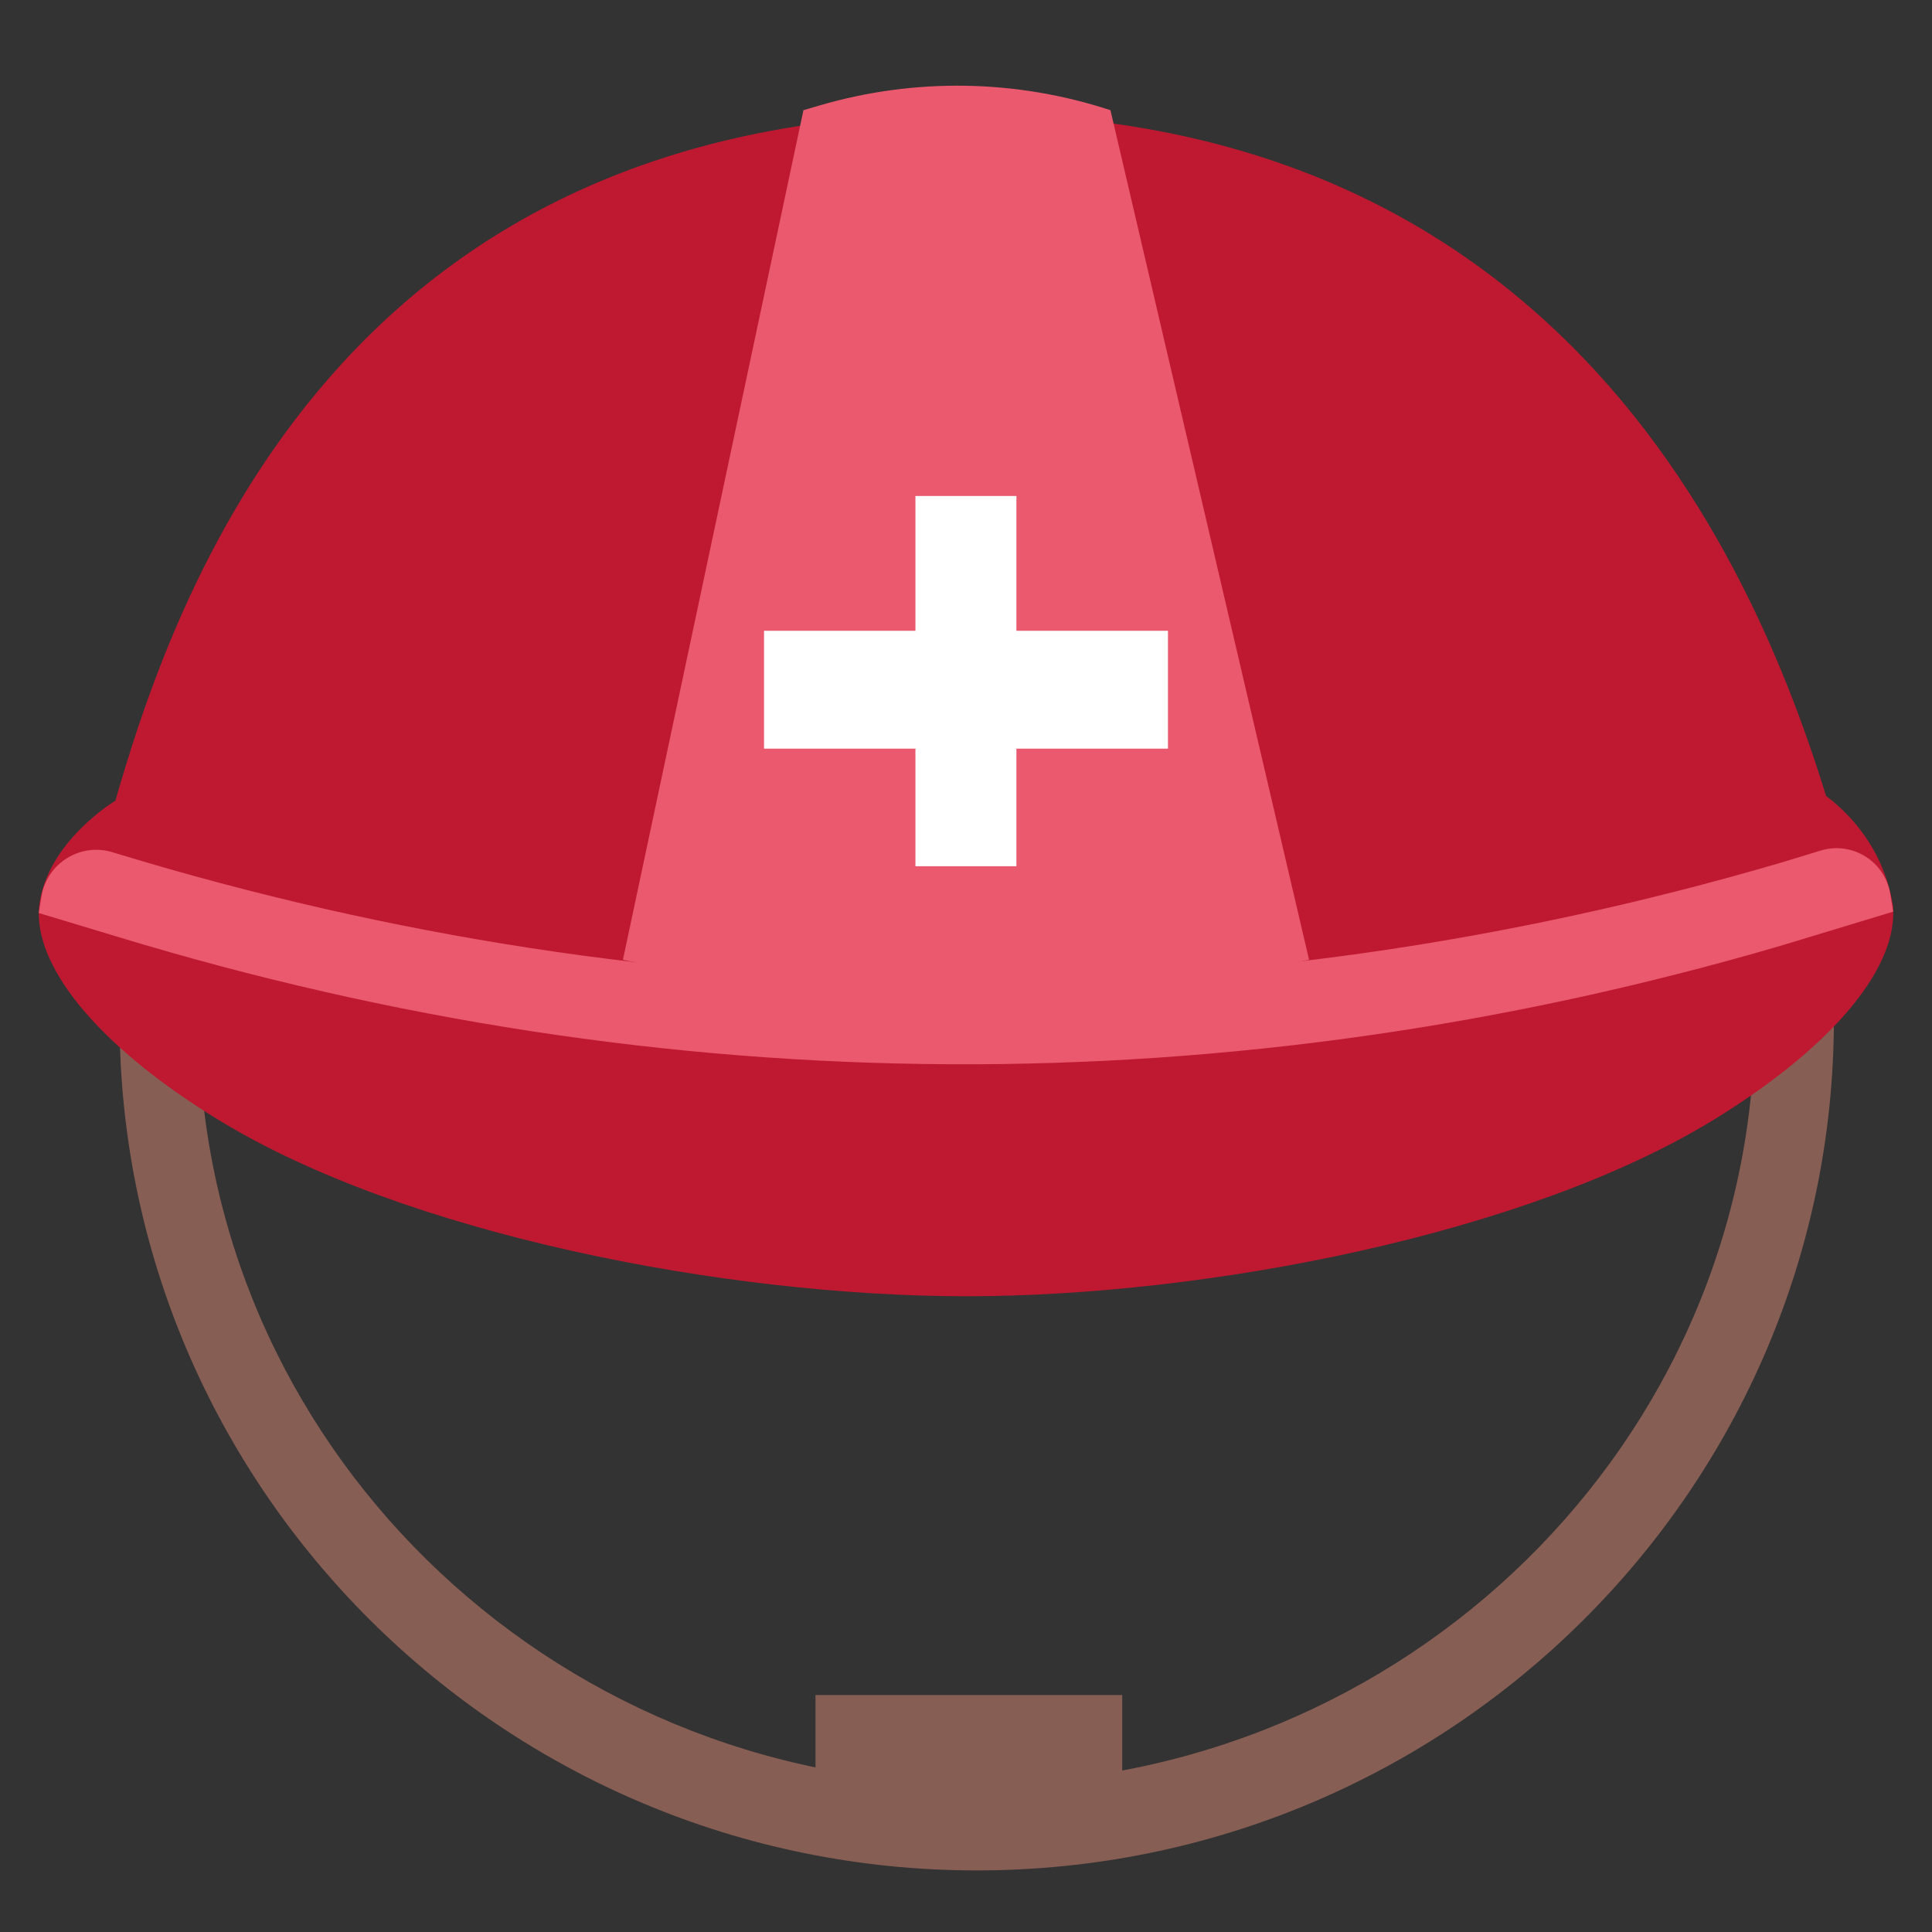 <?xml version="1.0" encoding="utf-8"?>
<!-- Generator: Adobe Illustrator 19.2.1, SVG Export Plug-In . SVG Version: 6.00 Build 0)  -->
<svg version="1.1" id="图层_1" xmlns="http://www.w3.org/2000/svg" xmlns:xlink="http://www.w3.org/1999/xlink" x="0px" y="0px"
	 viewBox="0 0 128 128" style="enable-background:new 0 0 128 128;" xml:space="preserve">
<rect x="0" y="0" width="128" height="128" fill="#333333" stroke="none"/>
<g>
	<defs>
		<rect id="SVGID_1_" width="128" height="128"/>
	</defs>
	<clipPath id="SVGID_2_">
		<use xlink:href="#SVGID_1_"  style="overflow:visible;"/>
	</clipPath>
	<path style="clip-path:url(#SVGID_2_);fill:#37B4E2;" d="M64.71,11.75C64.71,11.75,64.71,11.75,64.71,11.75c0.01,0,0.02,0,0.02,0
		c0.06,0,0.11,0,0.17,0h-0.17L64.71,11.75l-0.17,0C64.6,11.75,64.65,11.75,64.71,11.75z"/>
	<g style="clip-path:url(#SVGID_2_);">
		<g>
			<path style="fill:#875E54;" d="M64.71,123.92c-31.32,0-56.79-25.3-56.79-56.4c0-31.1,25.48-56.4,56.79-56.4
				c31.31,0,56.79,25.3,56.79,56.4C121.5,98.62,96.03,123.92,64.71,123.92L64.71,123.92z M64.71,16.86
				c-28.42,0-51.55,22.73-51.55,50.67c0,27.94,23.12,50.66,51.55,50.66c28.42,0,51.55-22.73,51.55-50.66
				C116.26,39.59,93.14,16.86,64.71,16.86L64.71,16.86z"/>
		</g>
		<rect x="54.03" y="112.3" style="fill:#875E54;" width="20.32" height="10.03"/>
		<path style="fill:#BE1931;" d="M125.41,60.07c-0.03-0.37-2.27,0.22-3.41-3.87c-3.98-14.23-15.58-48.67-57.99-48.67
			c0,0-0.01,0.95-0.01,0.95c0,0-0.01-0.95-0.01-0.95c-42.53,0-52.97,33.14-56.94,47.64c-1.23,4.47-4.42,4.51-4.46,4.91
			C2.25,63.78,6.03,69,14.4,74.15c12.4,7.62,33.65,11.72,49.59,11.73c0,0,0.01,0,0.01,0c0,0,0.01,0,0.01,0
			c15.94,0,37.19-4.11,49.59-11.73C121.97,69,125.75,63.78,125.41,60.07"/>
		<path style="fill:#EA596E;" d="M53.23,7.3l1.09-0.32c6.3-1.84,13.01-1.73,19.25,0.32h0l13.16,56.29l-0.3,0.06
			c-14.78,3.03-30.03,3.03-44.81,0.01l-0.35-0.07L53.23,7.3z"/>
		<rect x="60.65" y="32.86" style="fill:#FFFFFF;" width="6.69" height="24.53"/>
		<rect x="50.62" y="41.79" style="fill:#FFFFFF;" width="26.76" height="7.81"/>
		<path style="fill:#BE1931;" d="M7.64,53.05c0,0-4.58,2.74-5.05,7.02l3.87,1.59L7.64,53.05z"/>
		<path style="fill:#BE1931;" d="M120.38,52.33c0,0,4.25,2.42,5.05,7.78l-3.87,1.59L120.38,52.33z"/>
		<path style="fill:#EA596E;" d="M125.43,60.4l-7.49,2.27C81.52,73.33,44.1,73.12,7.74,62.05l-5.17-1.56l0.18-1.11
			c0.37-2.22,2.62-3.59,4.76-2.9l0.23,0.07c36.36,11.07,73.79,11.28,110.2,0.62l2.69-0.82c2.08-0.63,4.24,0.71,4.6,2.85L125.43,60.4
			z"/>
	</g>
</g>
</svg>
